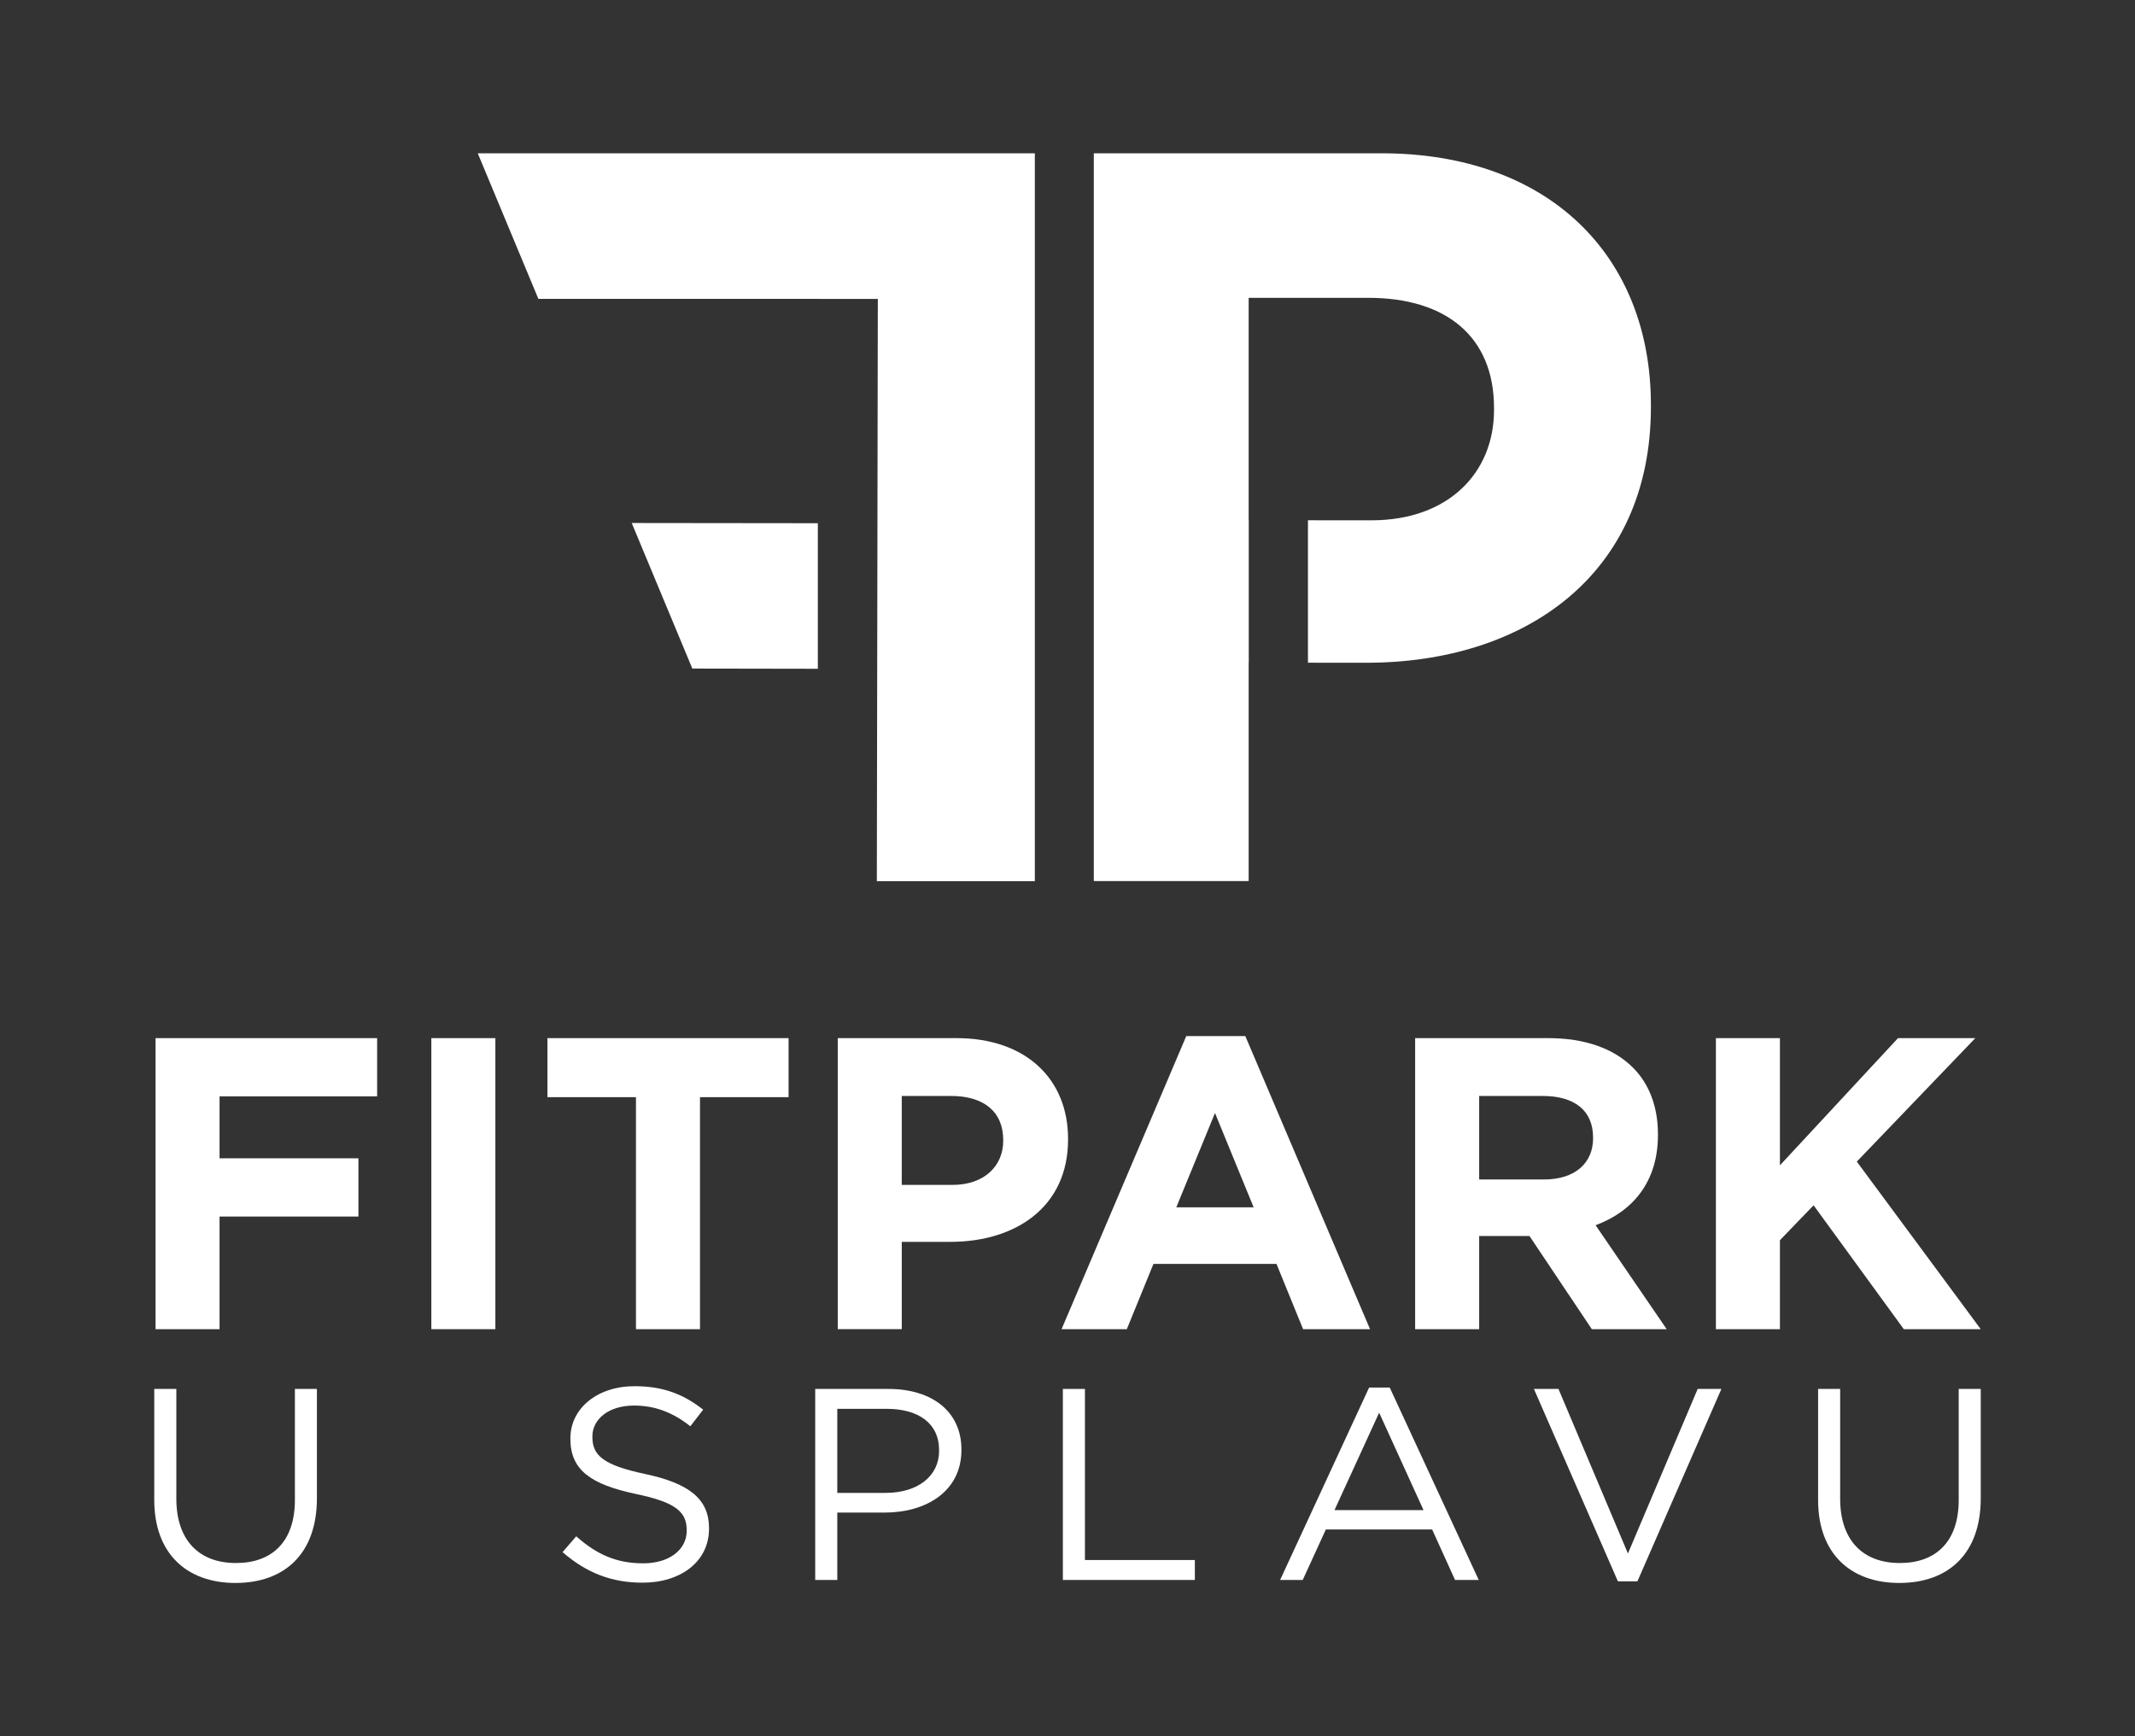 <?xml version="1.0" encoding="UTF-8" standalone="no"?>
<svg
   xmlns:dc="http://purl.org/dc/elements/1.1/"
   xmlns:cc="http://creativecommons.org/ns#"
   xmlns:rdf="http://www.w3.org/1999/02/22-rdf-syntax-ns#"
   xmlns:svg="http://www.w3.org/2000/svg"
   xmlns="http://www.w3.org/2000/svg"
   xmlns:sodipodi="http://sodipodi.sourceforge.net/DTD/sodipodi-0.dtd"
   xmlns:inkscape="http://www.inkscape.org/namespaces/inkscape"
   inkscape:version="1.0 (4035a4fb49, 2020-05-01)"
   sodipodi:docname="logo-fitpark-white.svg"
   id="svg46"
   version="1.2"
   viewBox="0 0 390.672 317.742"
   height="317.742pt"
   width="390.672pt">
  <rect x="0" y="0" width="390.672" height="317.742" fill="#333333" stroke="none"/>
  <sodipodi:namedview
     inkscape:current-layer="svg46"
     inkscape:window-maximized="1"
     inkscape:window-y="286"
     inkscape:window-x="-8"
     inkscape:cy="315.39382"
     inkscape:cx="189.81163"
     inkscape:zoom="0.97665172"
     showgrid="false"
     id="namedview48"
     inkscape:window-height="1017"
     inkscape:window-width="1920"
     inkscape:pageshadow="2"
     inkscape:pageopacity="0"
     guidetolerance="10"
     gridtolerance="10"
     objecttolerance="10"
     borderopacity="1"
     bordercolor="#666666"
     pagecolor="#ffffff" />
  <defs
     id="defs5">
    <clipPath
       id="clip1">
      <path
         id="path2"
         d="M 0 0 L 390.672 0 L 390.672 317.742 L 0 317.742 Z M 0 0 " />
    </clipPath>
  </defs>
  <g
     style="fill:#ffffff"
     transform="translate(-40.583,-70.945)"
     id="g913">
    <path
       id="path11"
       d="m 156.177,166.657 11.09,26.637 22.969,0.039 v -26.637 z m 0,0"
       style="fill:#ffffff;fill-opacity:1;fill-rule:nonzero;stroke:none" />
    <path
       id="path13"
       d="m 229.942,98.997 h -101.938 l 11.09,26.637 62.117,0.012 -0.18,106.555 h 28.91 z m 0,0"
       style="fill:#ffffff;fill-opacity:1;fill-rule:nonzero;stroke:none" />
    <path
       id="path15"
       d="M 293.357,98.997 H 240.735 V 232.185 h 28.332 v -39.953 h 0.019 v -26.066 h -0.019 v -40.719 h 21.898 c 14.164,0 23,7.039 23,20.164 v 0.383 c 0,11.414 -8.281,20.172 -22.449,20.172 l -11.598,-0.008 v 26.066 l 10.68,0.008 c 28.887,0 52.074,-15.98 52.074,-46.805 v -0.387 c 0,-27.211 -18.586,-46.043 -49.316,-46.043"
       style="fill:#ffffff;fill-opacity:1;fill-rule:nonzero;stroke:none" />
    <path
       id="path17"
       d="M 68.81,345.45 V 325.126 h 4.039 v 20.074 c 0,7.539 4.078,11.785 10.922,11.785 6.582,0 10.773,-3.891 10.773,-11.535 V 325.126 h 4.027 v 20.027 c 0,10.184 -5.973,15.48 -14.902,15.48 -8.832,0 -14.859,-5.297 -14.859,-15.184"
       style="fill:#ffffff;fill-opacity:1;fill-rule:nonzero;stroke:none" />
    <path
       id="path19"
       d="m 143.524,354.989 2.5,-2.895 c 3.727,3.293 7.301,4.945 12.254,4.945 4.793,0 7.961,-2.5 7.961,-5.949 v -0.094 c 0,-3.246 -1.789,-5.094 -9.289,-6.645 -8.219,-1.75 -11.996,-4.344 -11.996,-10.09 v -0.098 c 0,-5.496 4.949,-9.539 11.738,-9.539 5.211,0 8.934,1.445 12.559,4.293 l -2.348,3.043 c -3.32,-2.645 -6.637,-3.793 -10.309,-3.793 -4.648,0 -7.613,2.5 -7.613,5.641 v 0.105 c 0,3.293 1.84,5.141 9.703,6.789 7.961,1.703 11.641,4.547 11.641,9.891 v 0.102 c 0,5.988 -5.105,9.887 -12.199,9.887 -5.668,0 -10.312,-1.848 -14.602,-5.594"
       style="fill:#ffffff;fill-opacity:1;fill-rule:nonzero;stroke:none" />
    <path
       id="path21"
       d="m 202.622,344.15 c 5.926,0 9.801,-3.09 9.801,-7.691 v -0.098 c 0,-4.996 -3.824,-7.594 -9.598,-7.594 h -9.031 v 15.383 z M 189.755,325.126 h 13.379 c 8.066,0 13.375,4.191 13.375,11.082 v 0.105 c 0,7.539 -6.43,11.438 -14.039,11.438 h -8.676 v 12.332 h -4.039 z m 0,0"
       style="fill:#ffffff;fill-opacity:1;fill-rule:nonzero;stroke:none" />
    <path
       id="path23"
       d="m 235.071,325.126 h 4.039 v 31.309 h 20.113 v 3.648 h -24.152 z m 0,0"
       style="fill:#ffffff;fill-opacity:1;fill-rule:nonzero;stroke:none" />
    <path
       id="path25"
       d="m 301.064,347.298 -8.117,-17.828 -8.172,17.828 z m -9.957,-22.422 h 3.777 l 16.285,35.207 h -4.336 l -4.191,-9.238 h -19.449 l -4.23,9.238 h -4.137 z m 0,0"
       style="fill:#ffffff;fill-opacity:1;fill-rule:nonzero;stroke:none" />
    <path
       id="path27"
       d="m 321.267,325.126 h 4.492 l 12.711,30.113 12.762,-30.113 h 4.34 l -15.367,35.207 h -3.574 z m 0,0"
       style="fill:#ffffff;fill-opacity:1;fill-rule:nonzero;stroke:none" />
    <path
       id="path29"
       d="M 373.267,345.45 V 325.126 h 4.035 v 20.074 c 0,7.539 4.078,11.785 10.922,11.785 6.582,0 10.773,-3.891 10.773,-11.535 V 325.126 h 4.031 v 20.027 c 0,10.184 -5.977,15.48 -14.906,15.48 -8.836,0 -14.855,-5.297 -14.855,-15.184"
       style="fill:#ffffff;fill-opacity:1;fill-rule:nonzero;stroke:none" />
    <path
       id="path31"
       d="m 69.048,260.927 h 40.547 v 10.656 H 80.759 v 11.336 h 25.41 v 10.652 H 80.759 V 314.189 H 69.048 Z m 0,0"
       style="fill:#ffffff;fill-opacity:1;fill-rule:nonzero;stroke:none" />
    <path
       id="path33"
       d="m 119.513,260.927 h 11.715 v 53.262 h -11.715 z m 0,0"
       style="fill:#ffffff;fill-opacity:1;fill-rule:nonzero;stroke:none" />
    <path
       id="path35"
       d="m 156.954,271.732 h -16.199 v -10.805 h 44.125 v 10.805 h -16.207 v 42.457 h -11.719 z m 0,0"
       style="fill:#ffffff;fill-opacity:1;fill-rule:nonzero;stroke:none" />
    <path
       id="path37"
       d="m 214.872,287.786 c 5.859,0 9.285,-3.5 9.285,-8.066 v -0.148 c 0,-5.25 -3.652,-8.062 -9.512,-8.062 h -9.055 v 16.277 z m -20.992,-26.859 h 21.754 c 12.707,0 20.387,7.531 20.387,18.41 v 0.16 c 0,12.32 -9.582,18.711 -21.527,18.711 h -8.902 v 15.98 h -11.711 z m 0,0"
       style="fill:#ffffff;fill-opacity:1;fill-rule:nonzero;stroke:none" />
    <path
       id="path39"
       d="m 269.982,291.892 -7.074,-17.262 -7.082,17.262 z m -12.328,-31.344 h 10.801 l 22.824,53.641 h -12.25 l -4.867,-11.945 h -22.516 l -4.871,11.945 h -11.941 z m 0,0"
       style="fill:#ffffff;fill-opacity:1;fill-rule:nonzero;stroke:none" />
    <path
       id="path41"
       d="m 323.118,286.794 c 5.703,0 8.973,-3.039 8.973,-7.531 v -0.148 c 0,-5.016 -3.5,-7.605 -9.203,-7.605 h -11.641 v 15.285 z m -23.586,-25.867 h 24.348 c 6.77,0 12.016,1.91 15.516,5.402 2.965,2.973 4.566,7.152 4.566,12.18 v 0.148 c 0,8.598 -4.641,14 -11.41,16.508 l 13.008,19.023 h -13.695 l -11.41,-17.047 h -9.207 v 17.047 h -11.715 z m 0,0"
       style="fill:#ffffff;fill-opacity:1;fill-rule:nonzero;stroke:none" />
    <path
       id="path43"
       d="m 354.567,260.927 h 11.715 v 23.277 l 21.605,-23.277 h 14.148 l -21.684,22.598 22.676,30.664 h -14.074 l -16.512,-22.672 -6.16,6.391 v 16.281 h -11.715 z m 0,0"
       style="fill:#ffffff;fill-opacity:1;fill-rule:nonzero;stroke:none" />
  </g>
</svg>
